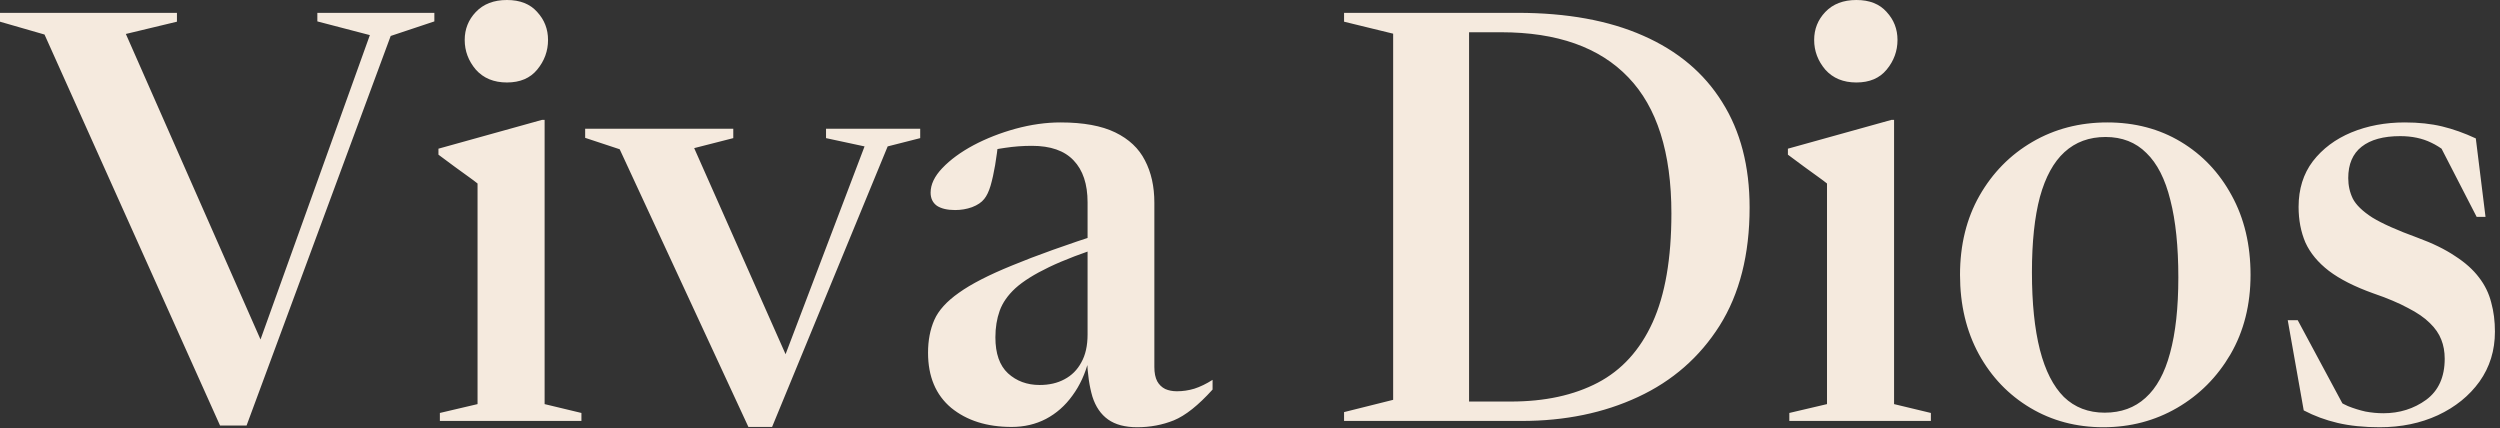 <svg width="438" height="75" viewBox="0 0 438 75" fill="none" xmlns="http://www.w3.org/2000/svg">
<rect x="0" y="0" width="438" height="75" fill="#333333" stroke="none"/>
<path d="M7.8 6.05L-1.23978e-05 3.8V2.25H31V3.8L22.05 5.95L46.6 61.65L44.7 62.1L64.8 6.15L55.6 3.75V2.25H76.1V3.75L68.45 6.3L43.2 74.55H38.55L7.8 6.05ZM88.816 14.45C86.516 14.45 84.699 13.7 83.366 12.2C82.066 10.667 81.416 8.933 81.416 7C81.416 5.1 82.066 3.467 83.366 2.1C84.699 0.7 86.516 -1.19209e-06 88.816 -1.19209e-06C91.116 -1.19209e-06 92.882 0.7 94.116 2.1C95.382 3.467 96.016 5.1 96.016 7C96.016 8.933 95.382 10.667 94.116 12.2C92.882 13.7 91.116 14.45 88.816 14.45ZM95.416 21V31V70.8L101.866 72.35V73.75H77.066V72.35L83.666 70.8V32.15C83.299 31.85 82.766 31.45 82.066 30.95C81.399 30.45 80.616 29.883 79.716 29.25C78.816 28.583 77.849 27.867 76.816 27.1V26.05L94.966 21H95.416ZM155.52 25.65L135.27 74.8H131.12L108.57 26.15L102.52 24.15V22.55H128.47V24.2L121.62 25.95L138.87 64.85L136.42 65.25L151.47 25.65L144.72 24.2V22.55H161.22V24.2L155.52 25.65ZM193.543 40.7L193.893 42.95C189.726 44.283 186.36 45.567 183.793 46.8C181.226 48.033 179.26 49.267 177.893 50.5C176.56 51.733 175.643 53.05 175.143 54.45C174.643 55.85 174.393 57.4 174.393 59.1C174.393 61.933 175.126 64.033 176.593 65.4C178.093 66.767 179.943 67.45 182.143 67.45C183.81 67.45 185.26 67.117 186.493 66.45C187.76 65.783 188.743 64.8 189.443 63.5C190.176 62.2 190.543 60.567 190.543 58.6V35.45C190.543 32.25 189.726 29.8 188.093 28.1C186.493 26.4 184.06 25.55 180.793 25.55C179.193 25.55 177.626 25.667 176.093 25.9C174.56 26.1 173.343 26.4 172.443 26.8L174.943 24.5C174.776 26.067 174.576 27.55 174.343 28.95C174.11 30.317 173.843 31.517 173.543 32.55C173.243 33.55 172.876 34.317 172.443 34.85C171.976 35.45 171.26 35.933 170.293 36.3C169.36 36.633 168.376 36.8 167.343 36.8C165.976 36.8 164.91 36.55 164.143 36.05C163.41 35.517 163.043 34.75 163.043 33.75C163.043 32.317 163.726 30.883 165.093 29.45C166.493 27.983 168.31 26.65 170.543 25.45C172.81 24.25 175.276 23.283 177.943 22.55C180.643 21.817 183.26 21.45 185.793 21.45C189.793 21.45 192.993 22.033 195.393 23.2C197.793 24.367 199.526 26 200.593 28.1C201.693 30.2 202.243 32.667 202.243 35.5V64.3C202.243 65.333 202.41 66.167 202.743 66.8C203.076 67.4 203.543 67.85 204.143 68.15C204.743 68.417 205.426 68.55 206.193 68.55C207.226 68.55 208.243 68.4 209.243 68.1C210.276 67.767 211.343 67.25 212.443 66.55V68.25C209.943 71.017 207.676 72.817 205.643 73.65C203.643 74.45 201.51 74.85 199.243 74.85C197.11 74.85 195.41 74.4 194.143 73.5C192.876 72.6 191.96 71.267 191.393 69.5C190.86 67.7 190.543 65.517 190.443 62.95L190.743 63.1C190.143 65.467 189.193 67.533 187.893 69.3C186.626 71.067 185.076 72.433 183.243 73.4C181.443 74.333 179.443 74.8 177.243 74.8C172.91 74.8 169.376 73.683 166.643 71.45C163.943 69.183 162.593 65.967 162.593 61.8C162.593 59.633 162.96 57.717 163.693 56.05C164.426 54.383 165.86 52.8 167.993 51.3C170.126 49.767 173.243 48.167 177.343 46.5C181.443 44.8 186.843 42.867 193.543 40.7ZM292.83 37.4C292.83 26.733 290.314 18.783 285.28 13.55C280.247 8.283 272.814 5.65 262.98 5.65H250.43L249.98 2.25H265.88C274.514 2.25 281.847 3.583 287.88 6.25C293.947 8.917 298.564 12.8 301.73 17.9C304.93 22.967 306.53 29.117 306.53 36.35C306.53 44.583 304.78 51.483 301.28 57.05C297.78 62.583 293.014 66.75 286.98 69.55C280.98 72.35 274.18 73.75 266.58 73.75H249.98L250.43 70.35H264.68C270.647 70.35 275.73 69.25 279.93 67.05C284.13 64.85 287.33 61.333 289.53 56.5C291.73 51.667 292.83 45.3 292.83 37.4ZM235.48 73.75V72.2L244.08 70.05V5.9L235.48 3.8V2.25H257.38V73.75H235.48ZM325.241 14.45C322.941 14.45 321.125 13.7 319.791 12.2C318.491 10.667 317.841 8.933 317.841 7C317.841 5.1 318.491 3.467 319.791 2.1C321.125 0.7 322.941 -1.19209e-06 325.241 -1.19209e-06C327.541 -1.19209e-06 329.308 0.7 330.541 2.1C331.808 3.467 332.441 5.1 332.441 7C332.441 8.933 331.808 10.667 330.541 12.2C329.308 13.7 327.541 14.45 325.241 14.45ZM331.841 21V31V70.8L338.291 72.35V73.75H313.491V72.35L320.091 70.8V32.15C319.725 31.85 319.191 31.45 318.491 30.95C317.825 30.45 317.041 29.883 316.141 29.25C315.241 28.583 314.275 27.867 313.241 27.1V26.05L331.391 21H331.841ZM368.745 72.3C371.612 72.3 373.995 71.433 375.895 69.7C377.829 67.967 379.262 65.35 380.195 61.85C381.162 58.317 381.645 53.9 381.645 48.6C381.645 43.2 381.179 38.683 380.245 35.05C379.345 31.383 377.945 28.633 376.045 26.8C374.179 24.933 371.795 24 368.895 24C366.029 24 363.629 24.883 361.695 26.65C359.795 28.383 358.362 31 357.395 34.5C356.462 38 355.995 42.4 355.995 47.7C355.995 53.1 356.462 57.633 357.395 61.3C358.329 64.933 359.729 67.683 361.595 69.55C363.495 71.383 365.879 72.3 368.745 72.3ZM368.495 74.85C363.762 74.85 359.495 73.717 355.695 71.45C351.895 69.183 348.895 66.05 346.695 62.05C344.495 58.017 343.395 53.383 343.395 48.15C343.395 42.917 344.529 38.3 346.795 34.3C349.095 30.267 352.195 27.117 356.095 24.85C359.995 22.583 364.362 21.45 369.195 21.45C374.029 21.45 378.329 22.583 382.095 24.85C385.862 27.117 388.829 30.25 390.995 34.25C393.195 38.25 394.295 42.883 394.295 48.15C394.295 53.383 393.129 58.017 390.795 62.05C388.462 66.05 385.345 69.183 381.445 71.45C377.545 73.717 373.229 74.85 368.495 74.85ZM421.312 21.45C423.746 21.45 425.929 21.683 427.862 22.15C429.796 22.617 431.762 23.317 433.762 24.25L435.462 38H433.912L426.912 24.4L431.012 28.85C429.212 27.017 427.529 25.733 425.962 25C424.396 24.233 422.579 23.85 420.512 23.85C417.579 23.85 415.329 24.467 413.762 25.7C412.196 26.933 411.412 28.767 411.412 31.2C411.412 32.5 411.679 33.7 412.212 34.8C412.779 35.9 413.912 37 415.612 38.1C417.346 39.167 419.996 40.35 423.562 41.65C426.196 42.617 428.379 43.683 430.112 44.85C431.879 45.983 433.279 47.233 434.312 48.6C435.346 49.933 436.062 51.4 436.462 53C436.896 54.567 437.112 56.267 437.112 58.1C437.112 61.4 436.212 64.317 434.412 66.85C432.612 69.35 430.179 71.317 427.112 72.75C424.079 74.15 420.679 74.85 416.912 74.85C414.146 74.85 411.696 74.6 409.562 74.1C407.429 73.6 405.446 72.867 403.612 71.9L400.812 56.1H402.562L411.262 72.3L408.562 69.55C409.462 70.183 410.396 70.717 411.362 71.15C412.362 71.55 413.379 71.867 414.412 72.1C415.479 72.3 416.529 72.4 417.562 72.4C420.396 72.4 422.896 71.617 425.062 70.05C427.229 68.45 428.312 66.05 428.312 62.85C428.312 61.617 428.112 60.5 427.712 59.5C427.312 58.467 426.646 57.5 425.712 56.6C424.779 55.667 423.496 54.783 421.862 53.95C420.262 53.083 418.246 52.233 415.812 51.4C412.546 50.233 409.946 48.917 408.012 47.45C406.112 45.983 404.746 44.333 403.912 42.5C403.112 40.633 402.712 38.55 402.712 36.25C402.712 33.117 403.546 30.45 405.212 28.25C406.912 26.05 409.162 24.367 411.962 23.2C414.796 22.033 417.912 21.45 421.312 21.45Z" fill="#F5EADE"/>
</svg>
